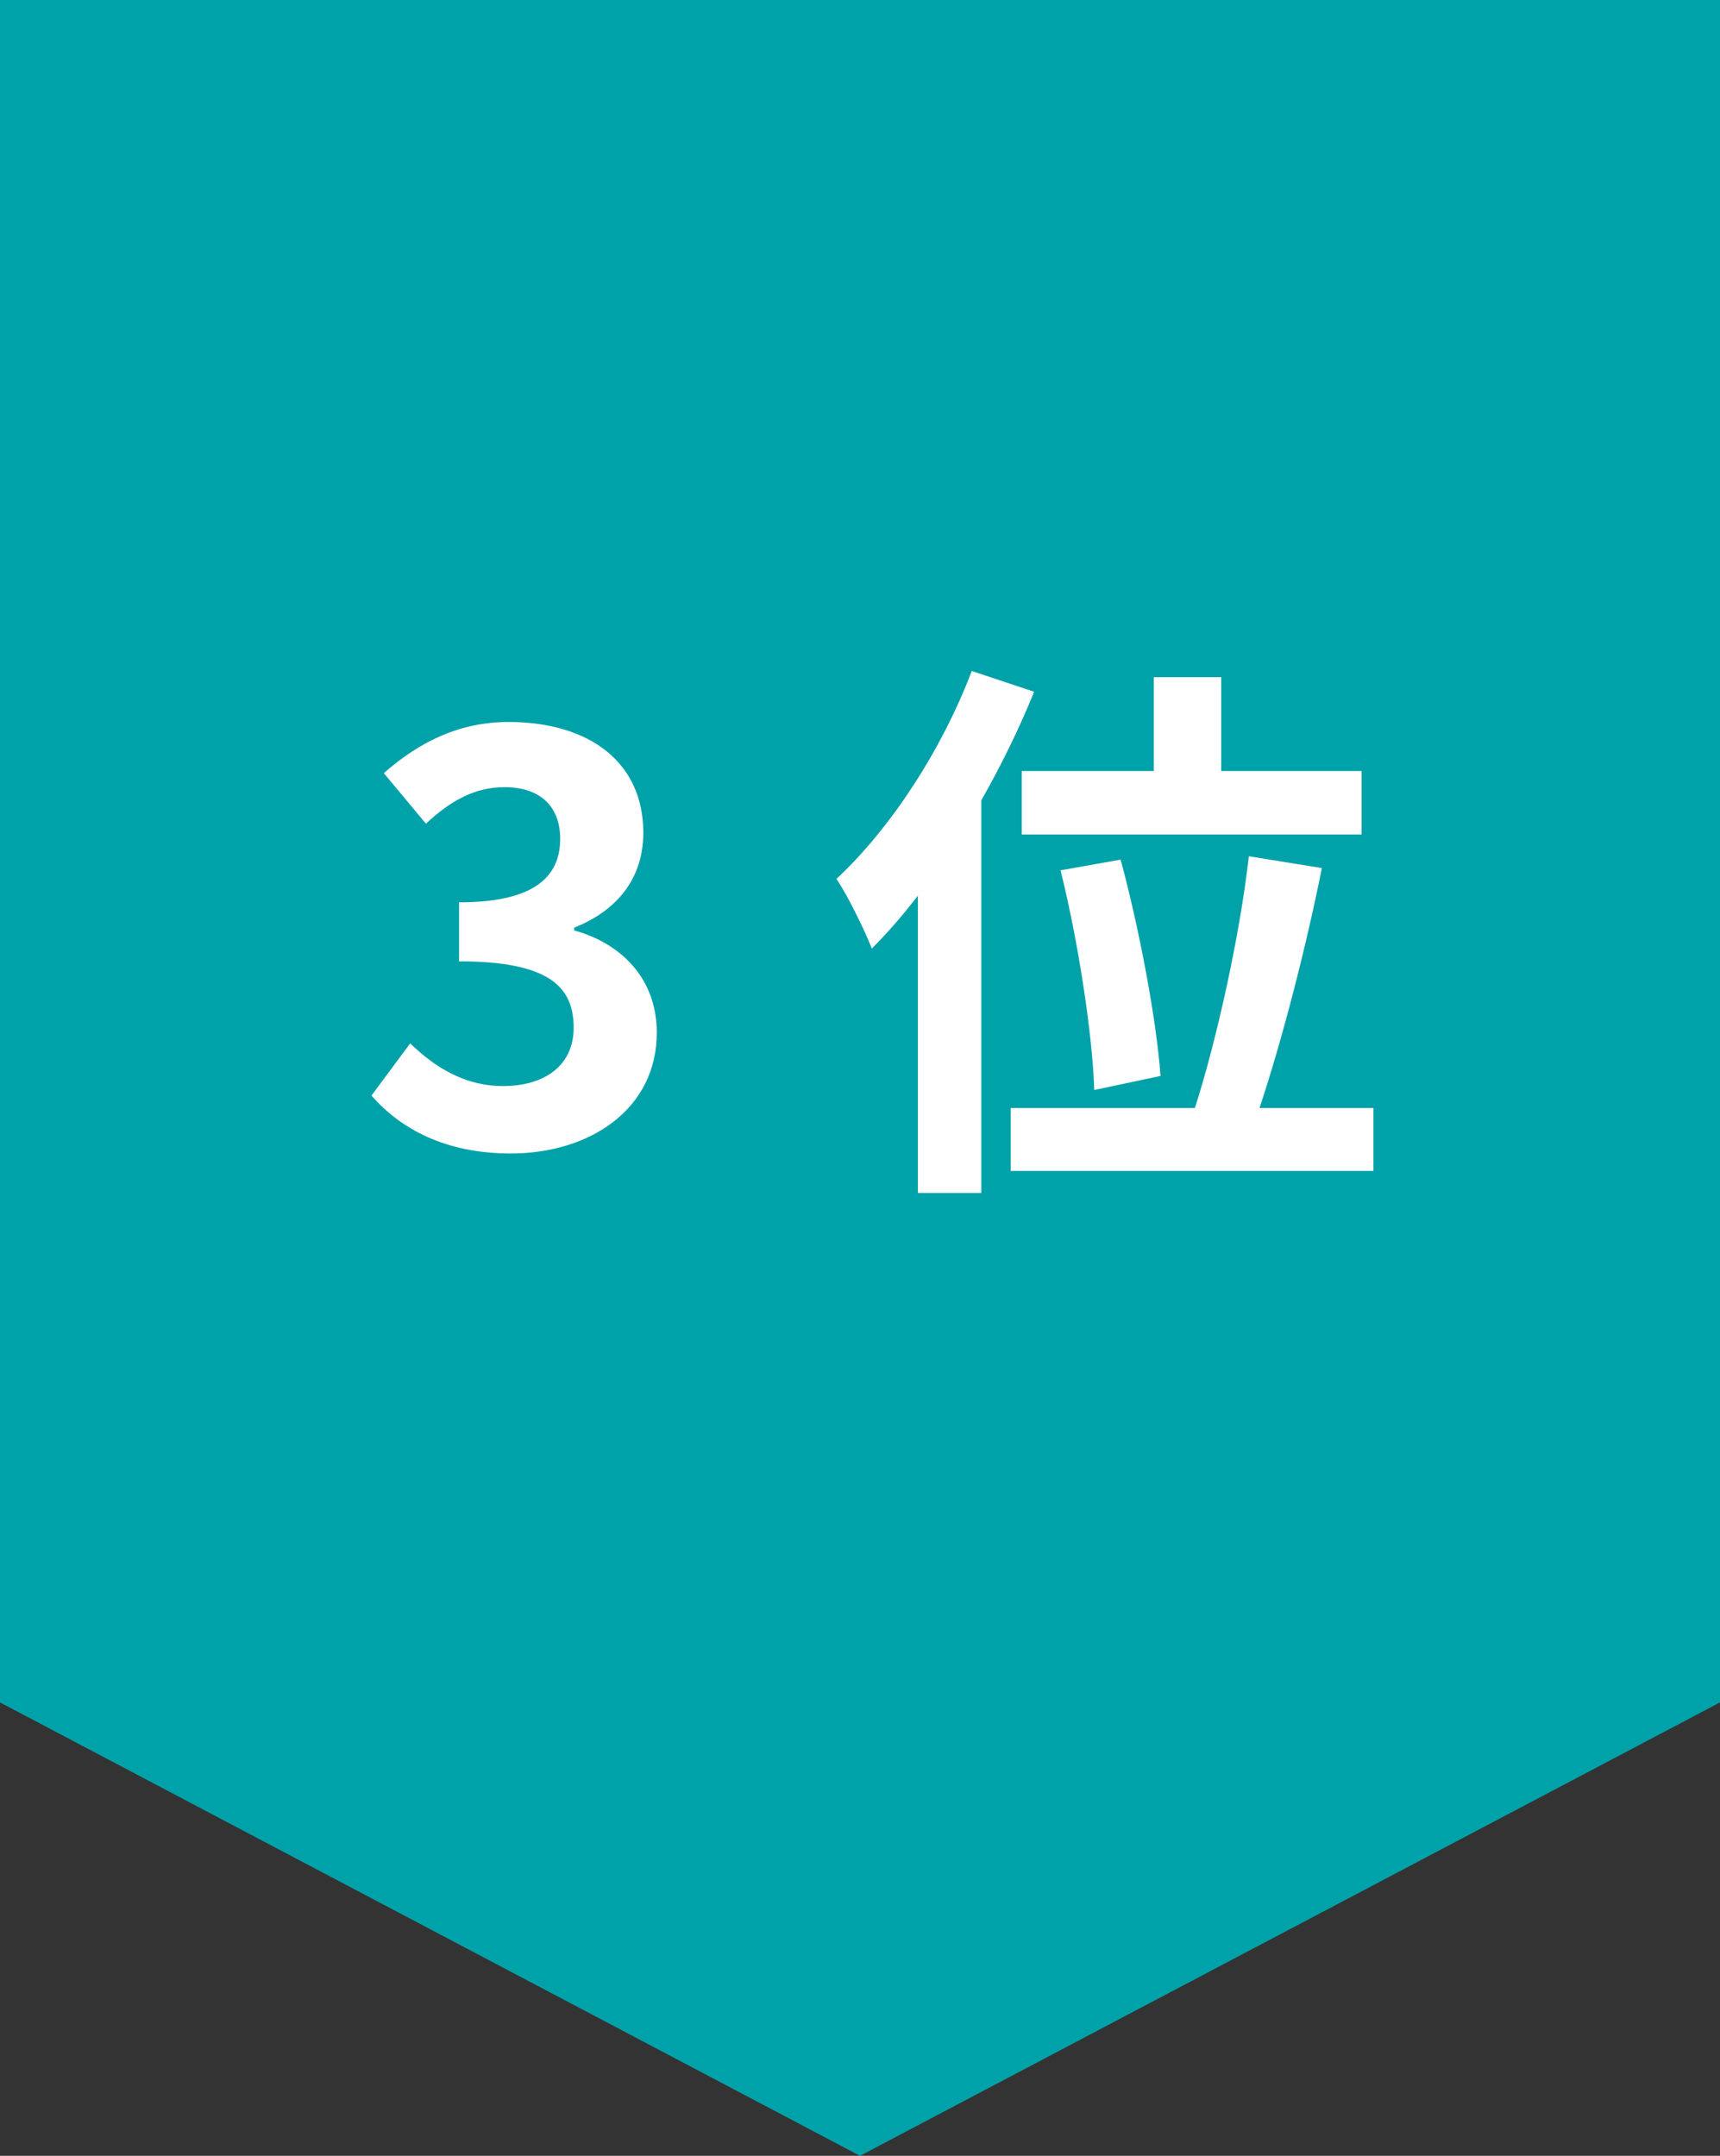 <?xml version="1.0" encoding="UTF-8"?>
<svg id="_レイヤー_1" data-name="レイヤー_1" xmlns="http://www.w3.org/2000/svg" width="122.48" height="153.48" version="1.1" viewBox="0 0 122.48 153.48">
  <rect x="0" y="0" width="122.48" height="153.48" fill="#333333" stroke="none"/>
  <!-- Generator: Adobe Illustrator 30.0.0, SVG Export Plug-In . SVG Version: 2.1.1 Build 123)  -->
  <defs>
    <style>
      .st0 {
        fill: #fff;
      }

      .st1 {
        fill: #00a2aa;
      }
    </style>
  </defs>
  <polygon class="st1" points="0 121.2 0 0 122.48 0 122.48 121.2 61.24 153.48 0 121.2"/>
  <g>
    <path class="st0" d="M26.45,78l2.76-3.72c1.76,1.72,3.92,3.04,6.6,3.04,3,0,5.04-1.48,5.04-4.16,0-2.88-1.72-4.72-8.16-4.72v-4.2c5.44,0,7.2-1.88,7.2-4.52,0-2.32-1.44-3.68-3.96-3.68-2.12,0-3.84.96-5.6,2.6l-3-3.6c2.56-2.24,5.4-3.64,8.88-3.64,5.72,0,9.6,2.84,9.6,7.88,0,3.2-1.8,5.52-4.92,6.76v.2c3.32.92,5.88,3.4,5.88,7.28,0,5.44-4.76,8.6-10.4,8.6-4.68,0-7.84-1.76-9.92-4.12Z"/>
    <path class="st0" d="M73.64,49.25c-1.04,2.56-2.32,5.2-3.76,7.72v27.96h-4.52v-21.16c-1.08,1.4-2.16,2.64-3.28,3.76-.44-1.16-1.72-3.8-2.52-4.96,3.8-3.52,7.48-9.12,9.64-14.8l4.44,1.48ZM97.8,78.88v4.48h-25.83v-4.48h13.12c1.56-4.88,3.2-12.28,3.84-17.92l5.2.84c-1.16,5.8-2.88,12.4-4.44,17.08h8.12ZM82.16,54.89v-6.68h4.8v6.68h10v4.52h-24.2v-4.52h9.4ZM77.92,77.6c-.12-3.88-1.12-10.52-2.4-15.64l4.28-.76c1.36,5.04,2.56,11.48,2.84,15.4l-4.72,1Z"/>
  </g>
</svg>